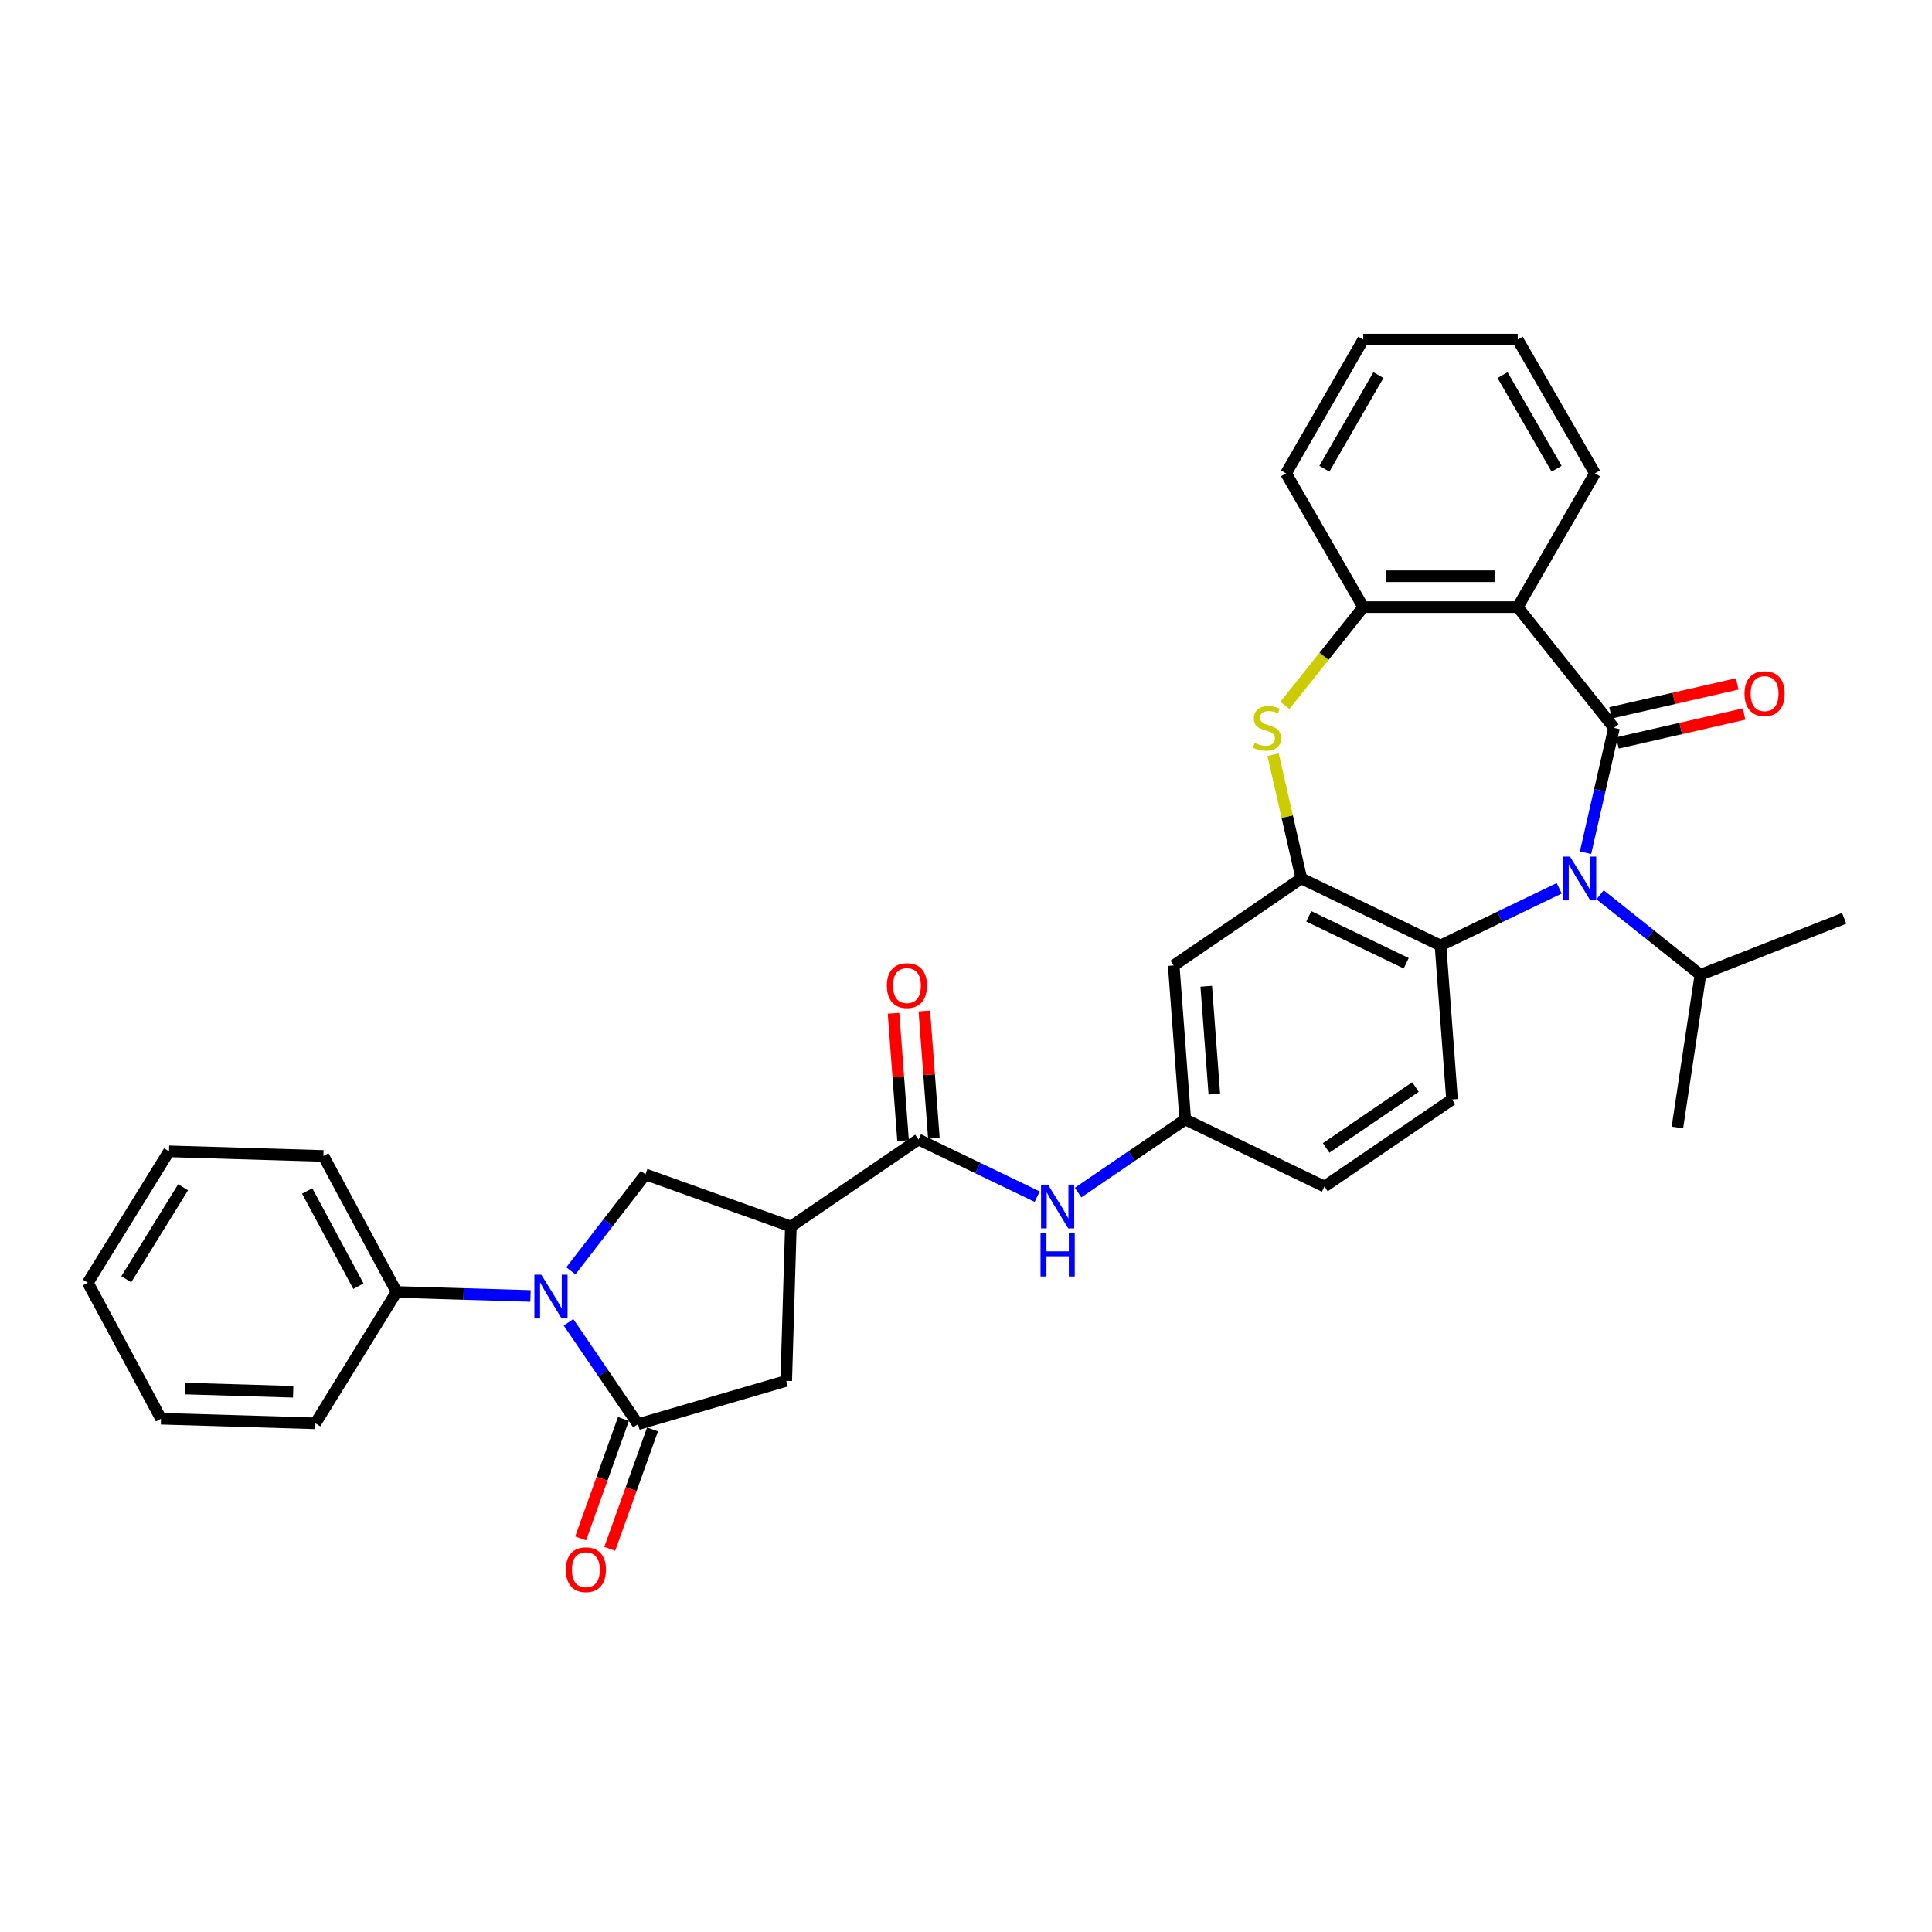 <?xml version='1.0' encoding='iso-8859-1'?>
<svg version='1.1' baseProfile='full'
              xmlns='http://www.w3.org/2000/svg'
                      xmlns:rdkit='http://www.rdkit.org/xml'
                      xmlns:xlink='http://www.w3.org/1999/xlink'
                  xml:space='preserve'
width='1000px' height='1000px' viewBox='0 0 1000 1000'>
<!-- END OF HEADER -->
<rect style='opacity:1.0;fill:#FFFFFF;stroke:none' width='1000' height='1000' x='0' y='0'> </rect>
<path class='bond-0' d='M 835.412,376.752 L 828.037,409.063' style='fill:none;fill-rule:evenodd;stroke:#000000;stroke-width:6px;stroke-linecap:butt;stroke-linejoin:miter;stroke-opacity:1' />
<path class='bond-0' d='M 828.037,409.063 L 820.662,441.374' style='fill:none;fill-rule:evenodd;stroke:#0000FF;stroke-width:6px;stroke-linecap:butt;stroke-linejoin:miter;stroke-opacity:1' />
<path class='bond-2' d='M 835.412,376.752 L 785.566,314.248' style='fill:none;fill-rule:evenodd;stroke:#000000;stroke-width:6px;stroke-linecap:butt;stroke-linejoin:miter;stroke-opacity:1' />
<path class='bond-14' d='M 837.191,384.546 L 869.966,377.066' style='fill:none;fill-rule:evenodd;stroke:#000000;stroke-width:6px;stroke-linecap:butt;stroke-linejoin:miter;stroke-opacity:1' />
<path class='bond-14' d='M 869.966,377.066 L 902.74,369.585' style='fill:none;fill-rule:evenodd;stroke:#FF0000;stroke-width:6px;stroke-linecap:butt;stroke-linejoin:miter;stroke-opacity:1' />
<path class='bond-14' d='M 833.633,368.958 L 866.408,361.477' style='fill:none;fill-rule:evenodd;stroke:#000000;stroke-width:6px;stroke-linecap:butt;stroke-linejoin:miter;stroke-opacity:1' />
<path class='bond-14' d='M 866.408,361.477 L 899.182,353.997' style='fill:none;fill-rule:evenodd;stroke:#FF0000;stroke-width:6px;stroke-linecap:butt;stroke-linejoin:miter;stroke-opacity:1' />
<path class='bond-7' d='M 807.037,459.791 L 776.316,474.586' style='fill:none;fill-rule:evenodd;stroke:#0000FF;stroke-width:6px;stroke-linecap:butt;stroke-linejoin:miter;stroke-opacity:1' />
<path class='bond-7' d='M 776.316,474.586 L 745.594,489.38' style='fill:none;fill-rule:evenodd;stroke:#000000;stroke-width:6px;stroke-linecap:butt;stroke-linejoin:miter;stroke-opacity:1' />
<path class='bond-20' d='M 828.207,463.134 L 854.167,483.837' style='fill:none;fill-rule:evenodd;stroke:#0000FF;stroke-width:6px;stroke-linecap:butt;stroke-linejoin:miter;stroke-opacity:1' />
<path class='bond-20' d='M 854.167,483.837 L 880.126,504.539' style='fill:none;fill-rule:evenodd;stroke:#000000;stroke-width:6px;stroke-linecap:butt;stroke-linejoin:miter;stroke-opacity:1' />
<path class='bond-1' d='M 295.483,657.789 L 314.786,632.827' style='fill:none;fill-rule:evenodd;stroke:#0000FF;stroke-width:6px;stroke-linecap:butt;stroke-linejoin:miter;stroke-opacity:1' />
<path class='bond-1' d='M 314.786,632.827 L 334.089,607.865' style='fill:none;fill-rule:evenodd;stroke:#000000;stroke-width:6px;stroke-linecap:butt;stroke-linejoin:miter;stroke-opacity:1' />
<path class='bond-17' d='M 274.599,670.791 L 239.937,669.754' style='fill:none;fill-rule:evenodd;stroke:#0000FF;stroke-width:6px;stroke-linecap:butt;stroke-linejoin:miter;stroke-opacity:1' />
<path class='bond-17' d='M 239.937,669.754 L 205.274,668.716' style='fill:none;fill-rule:evenodd;stroke:#000000;stroke-width:6px;stroke-linecap:butt;stroke-linejoin:miter;stroke-opacity:1' />
<path class='bond-36' d='M 294.265,684.427 L 312.242,710.794' style='fill:none;fill-rule:evenodd;stroke:#0000FF;stroke-width:6px;stroke-linecap:butt;stroke-linejoin:miter;stroke-opacity:1' />
<path class='bond-36' d='M 312.242,710.794 L 330.219,737.162' style='fill:none;fill-rule:evenodd;stroke:#000000;stroke-width:6px;stroke-linecap:butt;stroke-linejoin:miter;stroke-opacity:1' />
<path class='bond-10' d='M 785.566,314.248 L 705.621,314.248' style='fill:none;fill-rule:evenodd;stroke:#000000;stroke-width:6px;stroke-linecap:butt;stroke-linejoin:miter;stroke-opacity:1' />
<path class='bond-10' d='M 773.575,298.259 L 717.613,298.259' style='fill:none;fill-rule:evenodd;stroke:#000000;stroke-width:6px;stroke-linecap:butt;stroke-linejoin:miter;stroke-opacity:1' />
<path class='bond-22' d='M 785.566,314.248 L 825.539,245.013' style='fill:none;fill-rule:evenodd;stroke:#000000;stroke-width:6px;stroke-linecap:butt;stroke-linejoin:miter;stroke-opacity:1' />
<path class='bond-3' d='M 330.219,737.162 L 406.957,714.743' style='fill:none;fill-rule:evenodd;stroke:#000000;stroke-width:6px;stroke-linecap:butt;stroke-linejoin:miter;stroke-opacity:1' />
<path class='bond-18' d='M 322.693,734.465 L 311.618,765.372' style='fill:none;fill-rule:evenodd;stroke:#000000;stroke-width:6px;stroke-linecap:butt;stroke-linejoin:miter;stroke-opacity:1' />
<path class='bond-18' d='M 311.618,765.372 L 300.543,796.278' style='fill:none;fill-rule:evenodd;stroke:#FF0000;stroke-width:6px;stroke-linecap:butt;stroke-linejoin:miter;stroke-opacity:1' />
<path class='bond-18' d='M 337.745,739.859 L 326.67,770.765' style='fill:none;fill-rule:evenodd;stroke:#000000;stroke-width:6px;stroke-linecap:butt;stroke-linejoin:miter;stroke-opacity:1' />
<path class='bond-18' d='M 326.67,770.765 L 315.595,801.672' style='fill:none;fill-rule:evenodd;stroke:#FF0000;stroke-width:6px;stroke-linecap:butt;stroke-linejoin:miter;stroke-opacity:1' />
<path class='bond-4' d='M 409.348,634.833 L 475.403,589.798' style='fill:none;fill-rule:evenodd;stroke:#000000;stroke-width:6px;stroke-linecap:butt;stroke-linejoin:miter;stroke-opacity:1' />
<path class='bond-9' d='M 409.348,634.833 L 334.089,607.865' style='fill:none;fill-rule:evenodd;stroke:#000000;stroke-width:6px;stroke-linecap:butt;stroke-linejoin:miter;stroke-opacity:1' />
<path class='bond-11' d='M 409.348,634.833 L 406.957,714.743' style='fill:none;fill-rule:evenodd;stroke:#000000;stroke-width:6px;stroke-linecap:butt;stroke-linejoin:miter;stroke-opacity:1' />
<path class='bond-5' d='M 673.565,454.693 L 745.594,489.38' style='fill:none;fill-rule:evenodd;stroke:#000000;stroke-width:6px;stroke-linecap:butt;stroke-linejoin:miter;stroke-opacity:1' />
<path class='bond-5' d='M 677.432,474.302 L 727.852,498.583' style='fill:none;fill-rule:evenodd;stroke:#000000;stroke-width:6px;stroke-linecap:butt;stroke-linejoin:miter;stroke-opacity:1' />
<path class='bond-13' d='M 673.565,454.693 L 607.511,499.728' style='fill:none;fill-rule:evenodd;stroke:#000000;stroke-width:6px;stroke-linecap:butt;stroke-linejoin:miter;stroke-opacity:1' />
<path class='bond-33' d='M 673.565,454.693 L 666.256,422.67' style='fill:none;fill-rule:evenodd;stroke:#000000;stroke-width:6px;stroke-linecap:butt;stroke-linejoin:miter;stroke-opacity:1' />
<path class='bond-33' d='M 666.256,422.67 L 658.947,390.647' style='fill:none;fill-rule:evenodd;stroke:#CCCC00;stroke-width:6px;stroke-linecap:butt;stroke-linejoin:miter;stroke-opacity:1' />
<path class='bond-6' d='M 665.033,365.143 L 685.327,339.696' style='fill:none;fill-rule:evenodd;stroke:#CCCC00;stroke-width:6px;stroke-linecap:butt;stroke-linejoin:miter;stroke-opacity:1' />
<path class='bond-6' d='M 685.327,339.696 L 705.621,314.248' style='fill:none;fill-rule:evenodd;stroke:#000000;stroke-width:6px;stroke-linecap:butt;stroke-linejoin:miter;stroke-opacity:1' />
<path class='bond-15' d='M 745.594,489.38 L 751.568,569.103' style='fill:none;fill-rule:evenodd;stroke:#000000;stroke-width:6px;stroke-linecap:butt;stroke-linejoin:miter;stroke-opacity:1' />
<path class='bond-8' d='M 475.403,589.798 L 506.124,604.593' style='fill:none;fill-rule:evenodd;stroke:#000000;stroke-width:6px;stroke-linecap:butt;stroke-linejoin:miter;stroke-opacity:1' />
<path class='bond-8' d='M 506.124,604.593 L 536.846,619.388' style='fill:none;fill-rule:evenodd;stroke:#0000FF;stroke-width:6px;stroke-linecap:butt;stroke-linejoin:miter;stroke-opacity:1' />
<path class='bond-19' d='M 483.375,589.201 L 480.905,556.239' style='fill:none;fill-rule:evenodd;stroke:#000000;stroke-width:6px;stroke-linecap:butt;stroke-linejoin:miter;stroke-opacity:1' />
<path class='bond-19' d='M 480.905,556.239 L 478.435,523.277' style='fill:none;fill-rule:evenodd;stroke:#FF0000;stroke-width:6px;stroke-linecap:butt;stroke-linejoin:miter;stroke-opacity:1' />
<path class='bond-19' d='M 467.43,590.396 L 464.96,557.434' style='fill:none;fill-rule:evenodd;stroke:#000000;stroke-width:6px;stroke-linecap:butt;stroke-linejoin:miter;stroke-opacity:1' />
<path class='bond-19' d='M 464.96,557.434 L 462.49,524.472' style='fill:none;fill-rule:evenodd;stroke:#FF0000;stroke-width:6px;stroke-linecap:butt;stroke-linejoin:miter;stroke-opacity:1' />
<path class='bond-23' d='M 705.621,314.248 L 665.648,245.013' style='fill:none;fill-rule:evenodd;stroke:#000000;stroke-width:6px;stroke-linecap:butt;stroke-linejoin:miter;stroke-opacity:1' />
<path class='bond-12' d='M 558.016,617.269 L 585.751,598.36' style='fill:none;fill-rule:evenodd;stroke:#0000FF;stroke-width:6px;stroke-linecap:butt;stroke-linejoin:miter;stroke-opacity:1' />
<path class='bond-12' d='M 585.751,598.36 L 613.485,579.45' style='fill:none;fill-rule:evenodd;stroke:#000000;stroke-width:6px;stroke-linecap:butt;stroke-linejoin:miter;stroke-opacity:1' />
<path class='bond-35' d='M 607.511,499.728 L 613.485,579.45' style='fill:none;fill-rule:evenodd;stroke:#000000;stroke-width:6px;stroke-linecap:butt;stroke-linejoin:miter;stroke-opacity:1' />
<path class='bond-35' d='M 624.352,510.492 L 628.534,566.297' style='fill:none;fill-rule:evenodd;stroke:#000000;stroke-width:6px;stroke-linecap:butt;stroke-linejoin:miter;stroke-opacity:1' />
<path class='bond-21' d='M 751.568,569.103 L 685.514,614.138' style='fill:none;fill-rule:evenodd;stroke:#000000;stroke-width:6px;stroke-linecap:butt;stroke-linejoin:miter;stroke-opacity:1' />
<path class='bond-21' d='M 732.653,562.647 L 686.415,594.171' style='fill:none;fill-rule:evenodd;stroke:#000000;stroke-width:6px;stroke-linecap:butt;stroke-linejoin:miter;stroke-opacity:1' />
<path class='bond-16' d='M 613.485,579.45 L 685.514,614.138' style='fill:none;fill-rule:evenodd;stroke:#000000;stroke-width:6px;stroke-linecap:butt;stroke-linejoin:miter;stroke-opacity:1' />
<path class='bond-24' d='M 205.274,668.716 L 167.39,598.316' style='fill:none;fill-rule:evenodd;stroke:#000000;stroke-width:6px;stroke-linecap:butt;stroke-linejoin:miter;stroke-opacity:1' />
<path class='bond-24' d='M 185.512,665.733 L 158.993,616.453' style='fill:none;fill-rule:evenodd;stroke:#000000;stroke-width:6px;stroke-linecap:butt;stroke-linejoin:miter;stroke-opacity:1' />
<path class='bond-25' d='M 205.274,668.716 L 163.248,736.724' style='fill:none;fill-rule:evenodd;stroke:#000000;stroke-width:6px;stroke-linecap:butt;stroke-linejoin:miter;stroke-opacity:1' />
<path class='bond-26' d='M 880.126,504.539 L 868.211,583.591' style='fill:none;fill-rule:evenodd;stroke:#000000;stroke-width:6px;stroke-linecap:butt;stroke-linejoin:miter;stroke-opacity:1' />
<path class='bond-27' d='M 880.126,504.539 L 954.545,475.331' style='fill:none;fill-rule:evenodd;stroke:#000000;stroke-width:6px;stroke-linecap:butt;stroke-linejoin:miter;stroke-opacity:1' />
<path class='bond-28' d='M 825.539,245.013 L 785.566,175.778' style='fill:none;fill-rule:evenodd;stroke:#000000;stroke-width:6px;stroke-linecap:butt;stroke-linejoin:miter;stroke-opacity:1' />
<path class='bond-28' d='M 805.696,242.623 L 777.715,194.158' style='fill:none;fill-rule:evenodd;stroke:#000000;stroke-width:6px;stroke-linecap:butt;stroke-linejoin:miter;stroke-opacity:1' />
<path class='bond-34' d='M 665.648,245.013 L 705.621,175.778' style='fill:none;fill-rule:evenodd;stroke:#000000;stroke-width:6px;stroke-linecap:butt;stroke-linejoin:miter;stroke-opacity:1' />
<path class='bond-34' d='M 685.491,242.623 L 713.472,194.158' style='fill:none;fill-rule:evenodd;stroke:#000000;stroke-width:6px;stroke-linecap:butt;stroke-linejoin:miter;stroke-opacity:1' />
<path class='bond-30' d='M 167.39,598.316 L 87.481,595.925' style='fill:none;fill-rule:evenodd;stroke:#000000;stroke-width:6px;stroke-linecap:butt;stroke-linejoin:miter;stroke-opacity:1' />
<path class='bond-31' d='M 163.248,736.724 L 83.338,734.333' style='fill:none;fill-rule:evenodd;stroke:#000000;stroke-width:6px;stroke-linecap:butt;stroke-linejoin:miter;stroke-opacity:1' />
<path class='bond-31' d='M 151.74,720.384 L 95.803,718.71' style='fill:none;fill-rule:evenodd;stroke:#000000;stroke-width:6px;stroke-linecap:butt;stroke-linejoin:miter;stroke-opacity:1' />
<path class='bond-29' d='M 785.566,175.778 L 705.621,175.778' style='fill:none;fill-rule:evenodd;stroke:#000000;stroke-width:6px;stroke-linecap:butt;stroke-linejoin:miter;stroke-opacity:1' />
<path class='bond-37' d='M 87.481,595.925 L 45.455,663.933' style='fill:none;fill-rule:evenodd;stroke:#000000;stroke-width:6px;stroke-linecap:butt;stroke-linejoin:miter;stroke-opacity:1' />
<path class='bond-37' d='M 94.778,614.531 L 65.36,662.137' style='fill:none;fill-rule:evenodd;stroke:#000000;stroke-width:6px;stroke-linecap:butt;stroke-linejoin:miter;stroke-opacity:1' />
<path class='bond-32' d='M 83.338,734.333 L 45.455,663.933' style='fill:none;fill-rule:evenodd;stroke:#000000;stroke-width:6px;stroke-linecap:butt;stroke-linejoin:miter;stroke-opacity:1' />
<path  class='atom-1' d='M 812.618 443.373
L 820.037 455.365
Q 820.772 456.548, 821.955 458.691
Q 823.138 460.833, 823.202 460.961
L 823.202 443.373
L 826.208 443.373
L 826.208 466.014
L 823.106 466.014
L 815.144 452.903
Q 814.216 451.368, 813.225 449.609
Q 812.266 447.85, 811.978 447.306
L 811.978 466.014
L 809.036 466.014
L 809.036 443.373
L 812.618 443.373
' fill='#0000FF'/>
<path  class='atom-2' d='M 280.179 659.788
L 287.598 671.779
Q 288.334 672.963, 289.517 675.105
Q 290.7 677.248, 290.764 677.376
L 290.764 659.788
L 293.77 659.788
L 293.77 682.428
L 290.668 682.428
L 282.706 669.317
Q 281.778 667.782, 280.787 666.023
Q 279.828 664.265, 279.54 663.721
L 279.54 682.428
L 276.598 682.428
L 276.598 659.788
L 280.179 659.788
' fill='#0000FF'/>
<path  class='atom-7' d='M 649.38 384.523
Q 649.636 384.619, 650.691 385.066
Q 651.746 385.514, 652.898 385.802
Q 654.081 386.058, 655.232 386.058
Q 657.374 386.058, 658.622 385.035
Q 659.869 383.979, 659.869 382.156
Q 659.869 380.909, 659.229 380.142
Q 658.622 379.374, 657.662 378.959
Q 656.703 378.543, 655.104 378.063
Q 653.089 377.456, 651.874 376.88
Q 650.691 376.304, 649.828 375.089
Q 648.996 373.874, 648.996 371.827
Q 648.996 368.981, 650.915 367.223
Q 652.866 365.464, 656.703 365.464
Q 659.325 365.464, 662.299 366.711
L 661.564 369.173
Q 658.845 368.054, 656.799 368.054
Q 654.592 368.054, 653.377 368.981
Q 652.162 369.877, 652.194 371.444
Q 652.194 372.659, 652.802 373.394
Q 653.441 374.13, 654.337 374.546
Q 655.264 374.961, 656.799 375.441
Q 658.845 376.081, 660.061 376.72
Q 661.276 377.36, 662.139 378.671
Q 663.035 379.95, 663.035 382.156
Q 663.035 385.29, 660.924 386.985
Q 658.845 388.648, 655.36 388.648
Q 653.345 388.648, 651.81 388.2
Q 650.307 387.785, 648.517 387.049
L 649.38 384.523
' fill='#CCCC00'/>
<path  class='atom-13' d='M 542.427 613.165
L 549.846 625.157
Q 550.581 626.34, 551.764 628.483
Q 552.947 630.625, 553.011 630.753
L 553.011 613.165
L 556.017 613.165
L 556.017 635.806
L 552.915 635.806
L 544.953 622.695
Q 544.025 621.16, 543.034 619.401
Q 542.075 617.642, 541.787 617.098
L 541.787 635.806
L 538.845 635.806
L 538.845 613.165
L 542.427 613.165
' fill='#0000FF'/>
<path  class='atom-13' d='M 538.573 638.07
L 541.643 638.07
L 541.643 647.695
L 553.219 647.695
L 553.219 638.07
L 556.289 638.07
L 556.289 660.71
L 553.219 660.71
L 553.219 650.253
L 541.643 650.253
L 541.643 660.71
L 538.573 660.71
L 538.573 638.07
' fill='#0000FF'/>
<path  class='atom-15' d='M 902.96 359.027
Q 902.96 353.59, 905.646 350.552
Q 908.332 347.514, 913.353 347.514
Q 918.374 347.514, 921.06 350.552
Q 923.746 353.59, 923.746 359.027
Q 923.746 364.527, 921.028 367.661
Q 918.31 370.763, 913.353 370.763
Q 908.364 370.763, 905.646 367.661
Q 902.96 364.559, 902.96 359.027
M 913.353 368.204
Q 916.807 368.204, 918.661 365.902
Q 920.548 363.567, 920.548 359.027
Q 920.548 354.582, 918.661 352.343
Q 916.807 350.073, 913.353 350.073
Q 909.899 350.073, 908.013 352.311
Q 906.158 354.55, 906.158 359.027
Q 906.158 363.599, 908.013 365.902
Q 909.899 368.204, 913.353 368.204
' fill='#FF0000'/>
<path  class='atom-19' d='M 292.858 812.486
Q 292.858 807.049, 295.544 804.011
Q 298.23 800.974, 303.251 800.974
Q 308.272 800.974, 310.958 804.011
Q 313.644 807.049, 313.644 812.486
Q 313.644 817.986, 310.926 821.12
Q 308.208 824.222, 303.251 824.222
Q 298.262 824.222, 295.544 821.12
Q 292.858 818.018, 292.858 812.486
M 303.251 821.663
Q 306.705 821.663, 308.559 819.361
Q 310.446 817.027, 310.446 812.486
Q 310.446 808.041, 308.559 805.802
Q 306.705 803.532, 303.251 803.532
Q 299.797 803.532, 297.911 805.77
Q 296.056 808.009, 296.056 812.486
Q 296.056 817.059, 297.911 819.361
Q 299.797 821.663, 303.251 821.663
' fill='#FF0000'/>
<path  class='atom-20' d='M 459.035 510.14
Q 459.035 504.704, 461.722 501.666
Q 464.408 498.628, 469.428 498.628
Q 474.449 498.628, 477.135 501.666
Q 479.821 504.704, 479.821 510.14
Q 479.821 515.64, 477.103 518.774
Q 474.385 521.876, 469.428 521.876
Q 464.44 521.876, 461.722 518.774
Q 459.035 515.672, 459.035 510.14
M 469.428 519.318
Q 472.882 519.318, 474.737 517.015
Q 476.623 514.681, 476.623 510.14
Q 476.623 505.695, 474.737 503.457
Q 472.882 501.186, 469.428 501.186
Q 465.975 501.186, 464.088 503.425
Q 462.233 505.663, 462.233 510.14
Q 462.233 514.713, 464.088 517.015
Q 465.975 519.318, 469.428 519.318
' fill='#FF0000'/>
</svg>

